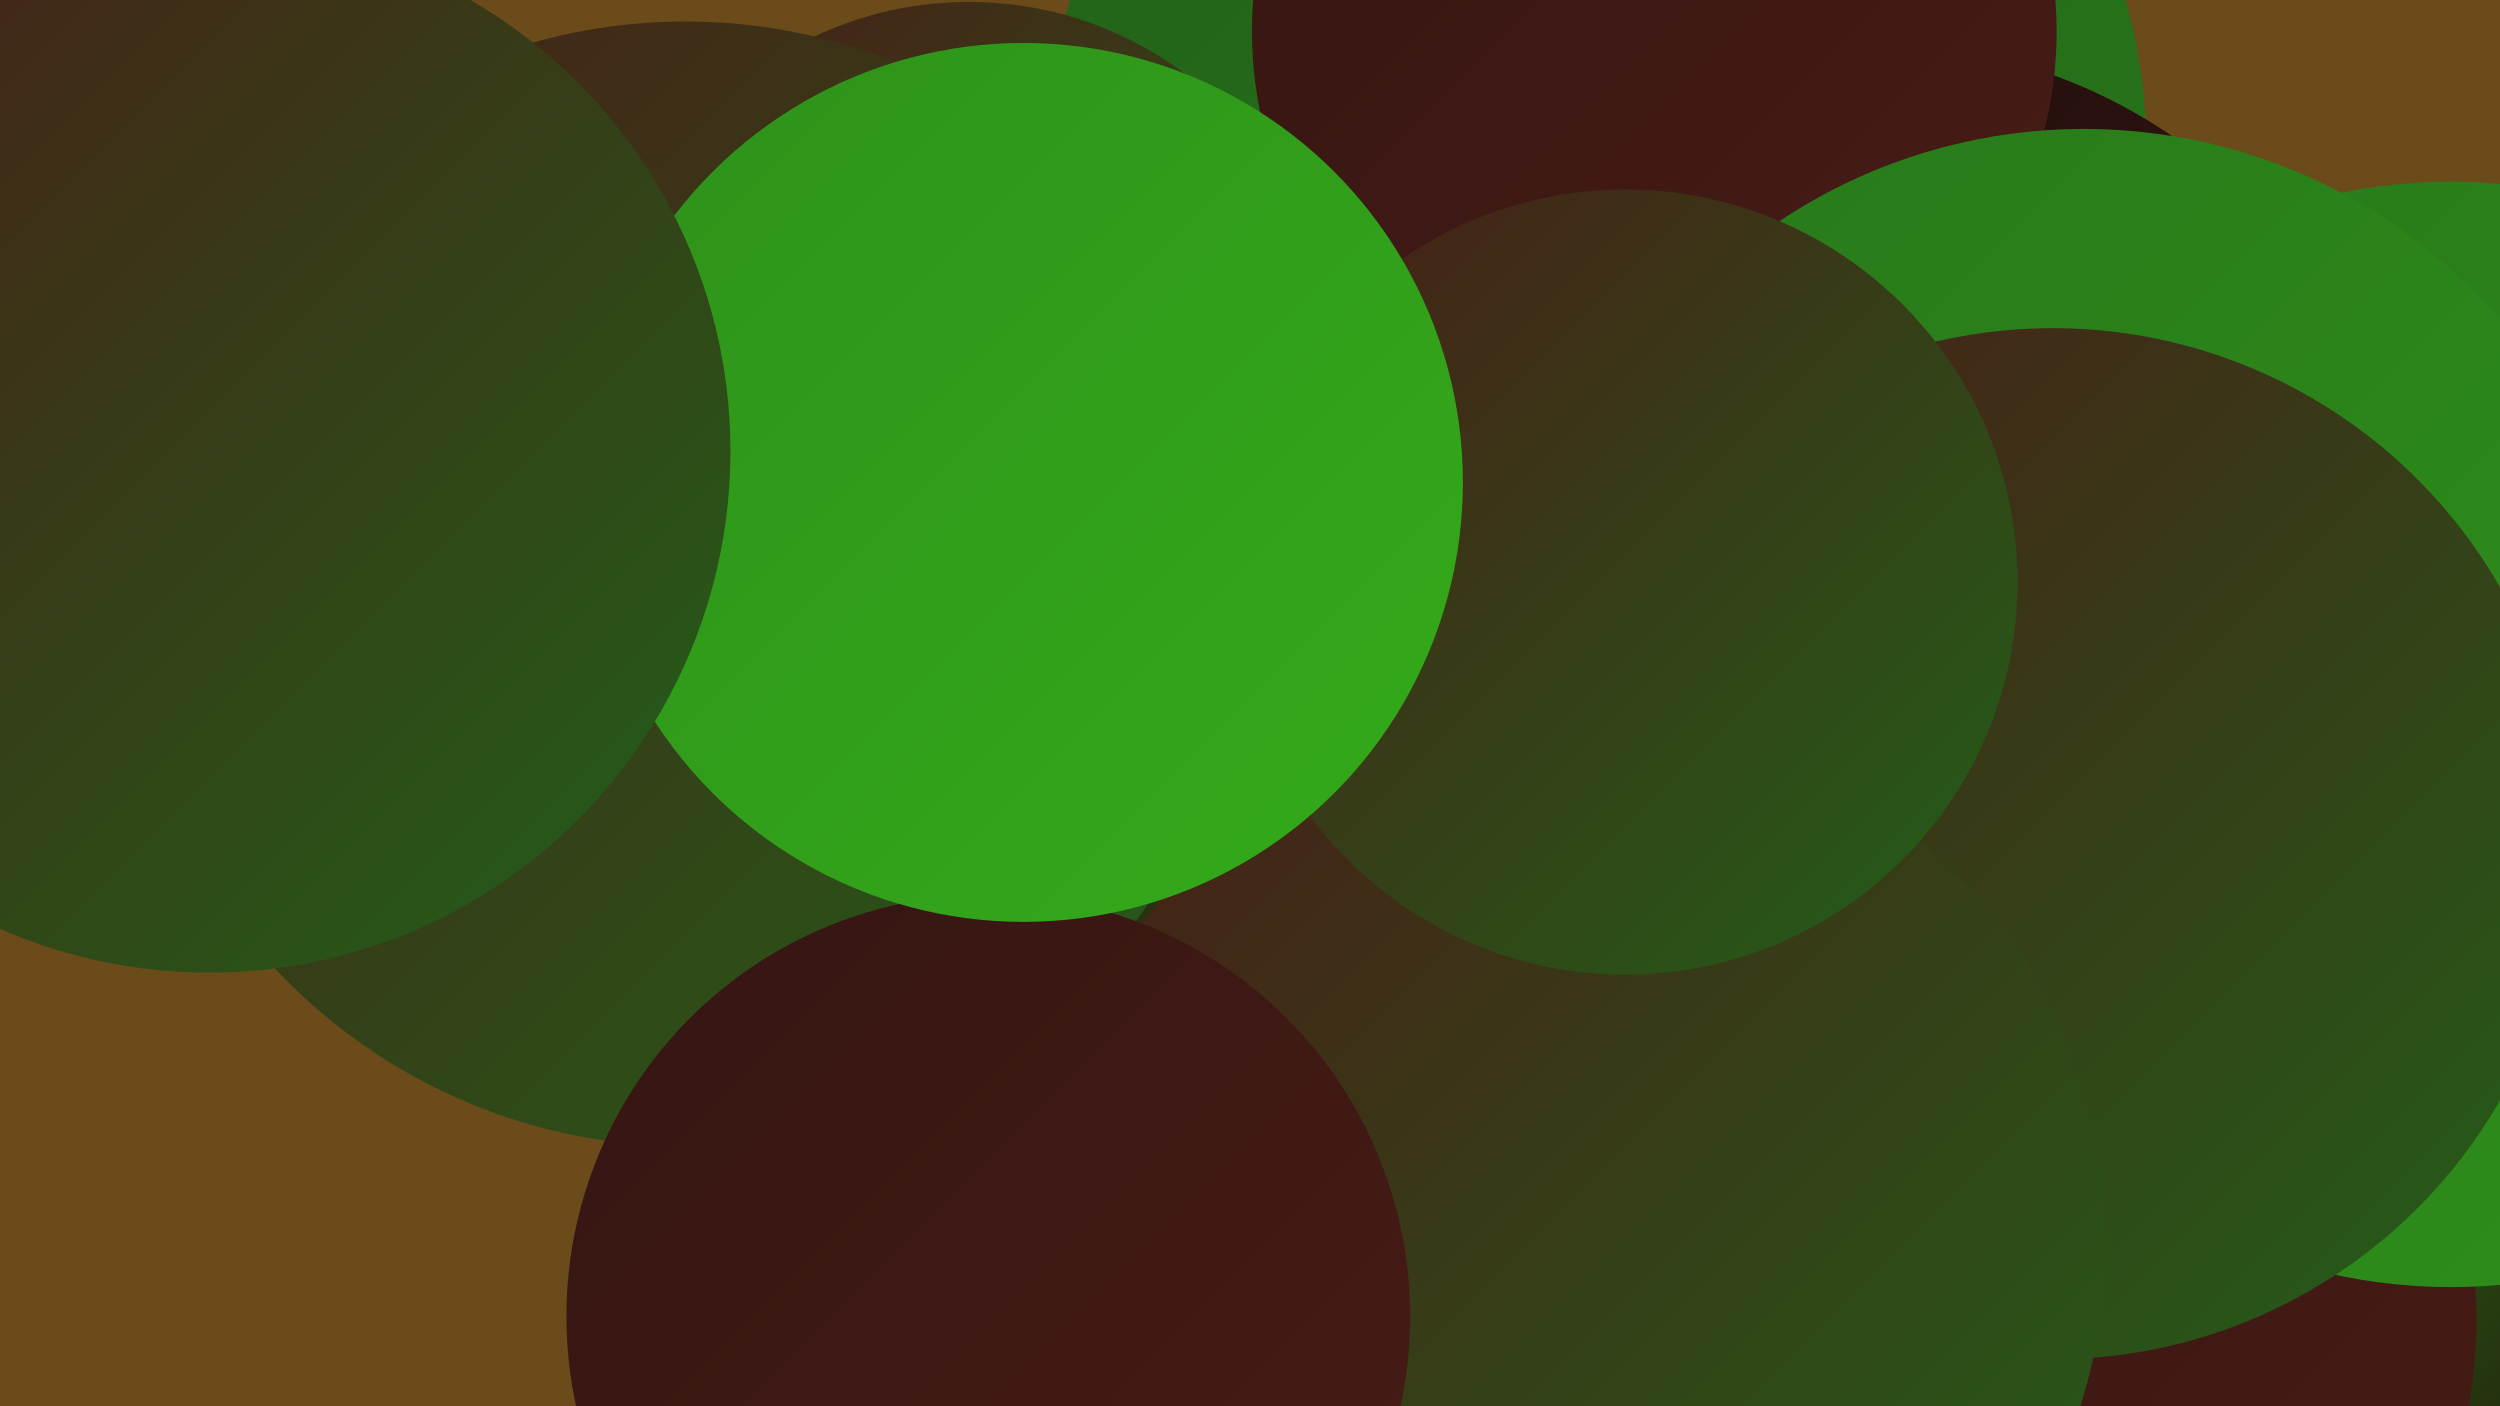 <?xml version="1.0" encoding="UTF-8"?><svg width="1280" height="720" xmlns="http://www.w3.org/2000/svg"><defs><linearGradient id="grad0" x1="0%" y1="0%" x2="100%" y2="100%"><stop offset="0%" style="stop-color:#200e0c;stop-opacity:1" /><stop offset="100%" style="stop-color:#341512;stop-opacity:1" /></linearGradient><linearGradient id="grad1" x1="0%" y1="0%" x2="100%" y2="100%"><stop offset="0%" style="stop-color:#341512;stop-opacity:1" /><stop offset="100%" style="stop-color:#491c16;stop-opacity:1" /></linearGradient><linearGradient id="grad2" x1="0%" y1="0%" x2="100%" y2="100%"><stop offset="0%" style="stop-color:#491c16;stop-opacity:1" /><stop offset="100%" style="stop-color:#226019;stop-opacity:1" /></linearGradient><linearGradient id="grad3" x1="0%" y1="0%" x2="100%" y2="100%"><stop offset="0%" style="stop-color:#226019;stop-opacity:1" /><stop offset="100%" style="stop-color:#28781a;stop-opacity:1" /></linearGradient><linearGradient id="grad4" x1="0%" y1="0%" x2="100%" y2="100%"><stop offset="0%" style="stop-color:#28781a;stop-opacity:1" /><stop offset="100%" style="stop-color:#2e911a;stop-opacity:1" /></linearGradient><linearGradient id="grad5" x1="0%" y1="0%" x2="100%" y2="100%"><stop offset="0%" style="stop-color:#2e911a;stop-opacity:1" /><stop offset="100%" style="stop-color:#34ab1a;stop-opacity:1" /></linearGradient><linearGradient id="grad6" x1="0%" y1="0%" x2="100%" y2="100%"><stop offset="0%" style="stop-color:#34ab1a;stop-opacity:1" /><stop offset="100%" style="stop-color:#200e0c;stop-opacity:1" /></linearGradient></defs><rect width="1280" height="720" fill="#6c4b1a" /><circle cx="836" cy="197" r="224" fill="url(#grad6)" /><circle cx="818" cy="77" r="281" fill="url(#grad3)" /><circle cx="761" cy="292" r="235" fill="url(#grad1)" /><circle cx="496" cy="186" r="185" fill="url(#grad2)" /><circle cx="1228" cy="543" r="208" fill="url(#grad6)" /><circle cx="1019" cy="675" r="249" fill="url(#grad1)" /><circle cx="800" cy="558" r="243" fill="url(#grad1)" /><circle cx="958" cy="295" r="273" fill="url(#grad0)" /><circle cx="476" cy="308" r="216" fill="url(#grad3)" /><circle cx="847" cy="16" r="206" fill="url(#grad1)" /><circle cx="1255" cy="376" r="283" fill="url(#grad4)" /><circle cx="1067" cy="347" r="281" fill="url(#grad4)" /><circle cx="1051" cy="432" r="264" fill="url(#grad2)" /><circle cx="485" cy="341" r="221" fill="url(#grad6)" /><circle cx="804" cy="637" r="274" fill="url(#grad2)" /><circle cx="351" cy="299" r="288" fill="url(#grad2)" /><circle cx="506" cy="674" r="216" fill="url(#grad1)" /><circle cx="832" cy="298" r="201" fill="url(#grad2)" /><circle cx="524" cy="247" r="225" fill="url(#grad5)" /><circle cx="107" cy="231" r="267" fill="url(#grad2)" /></svg>